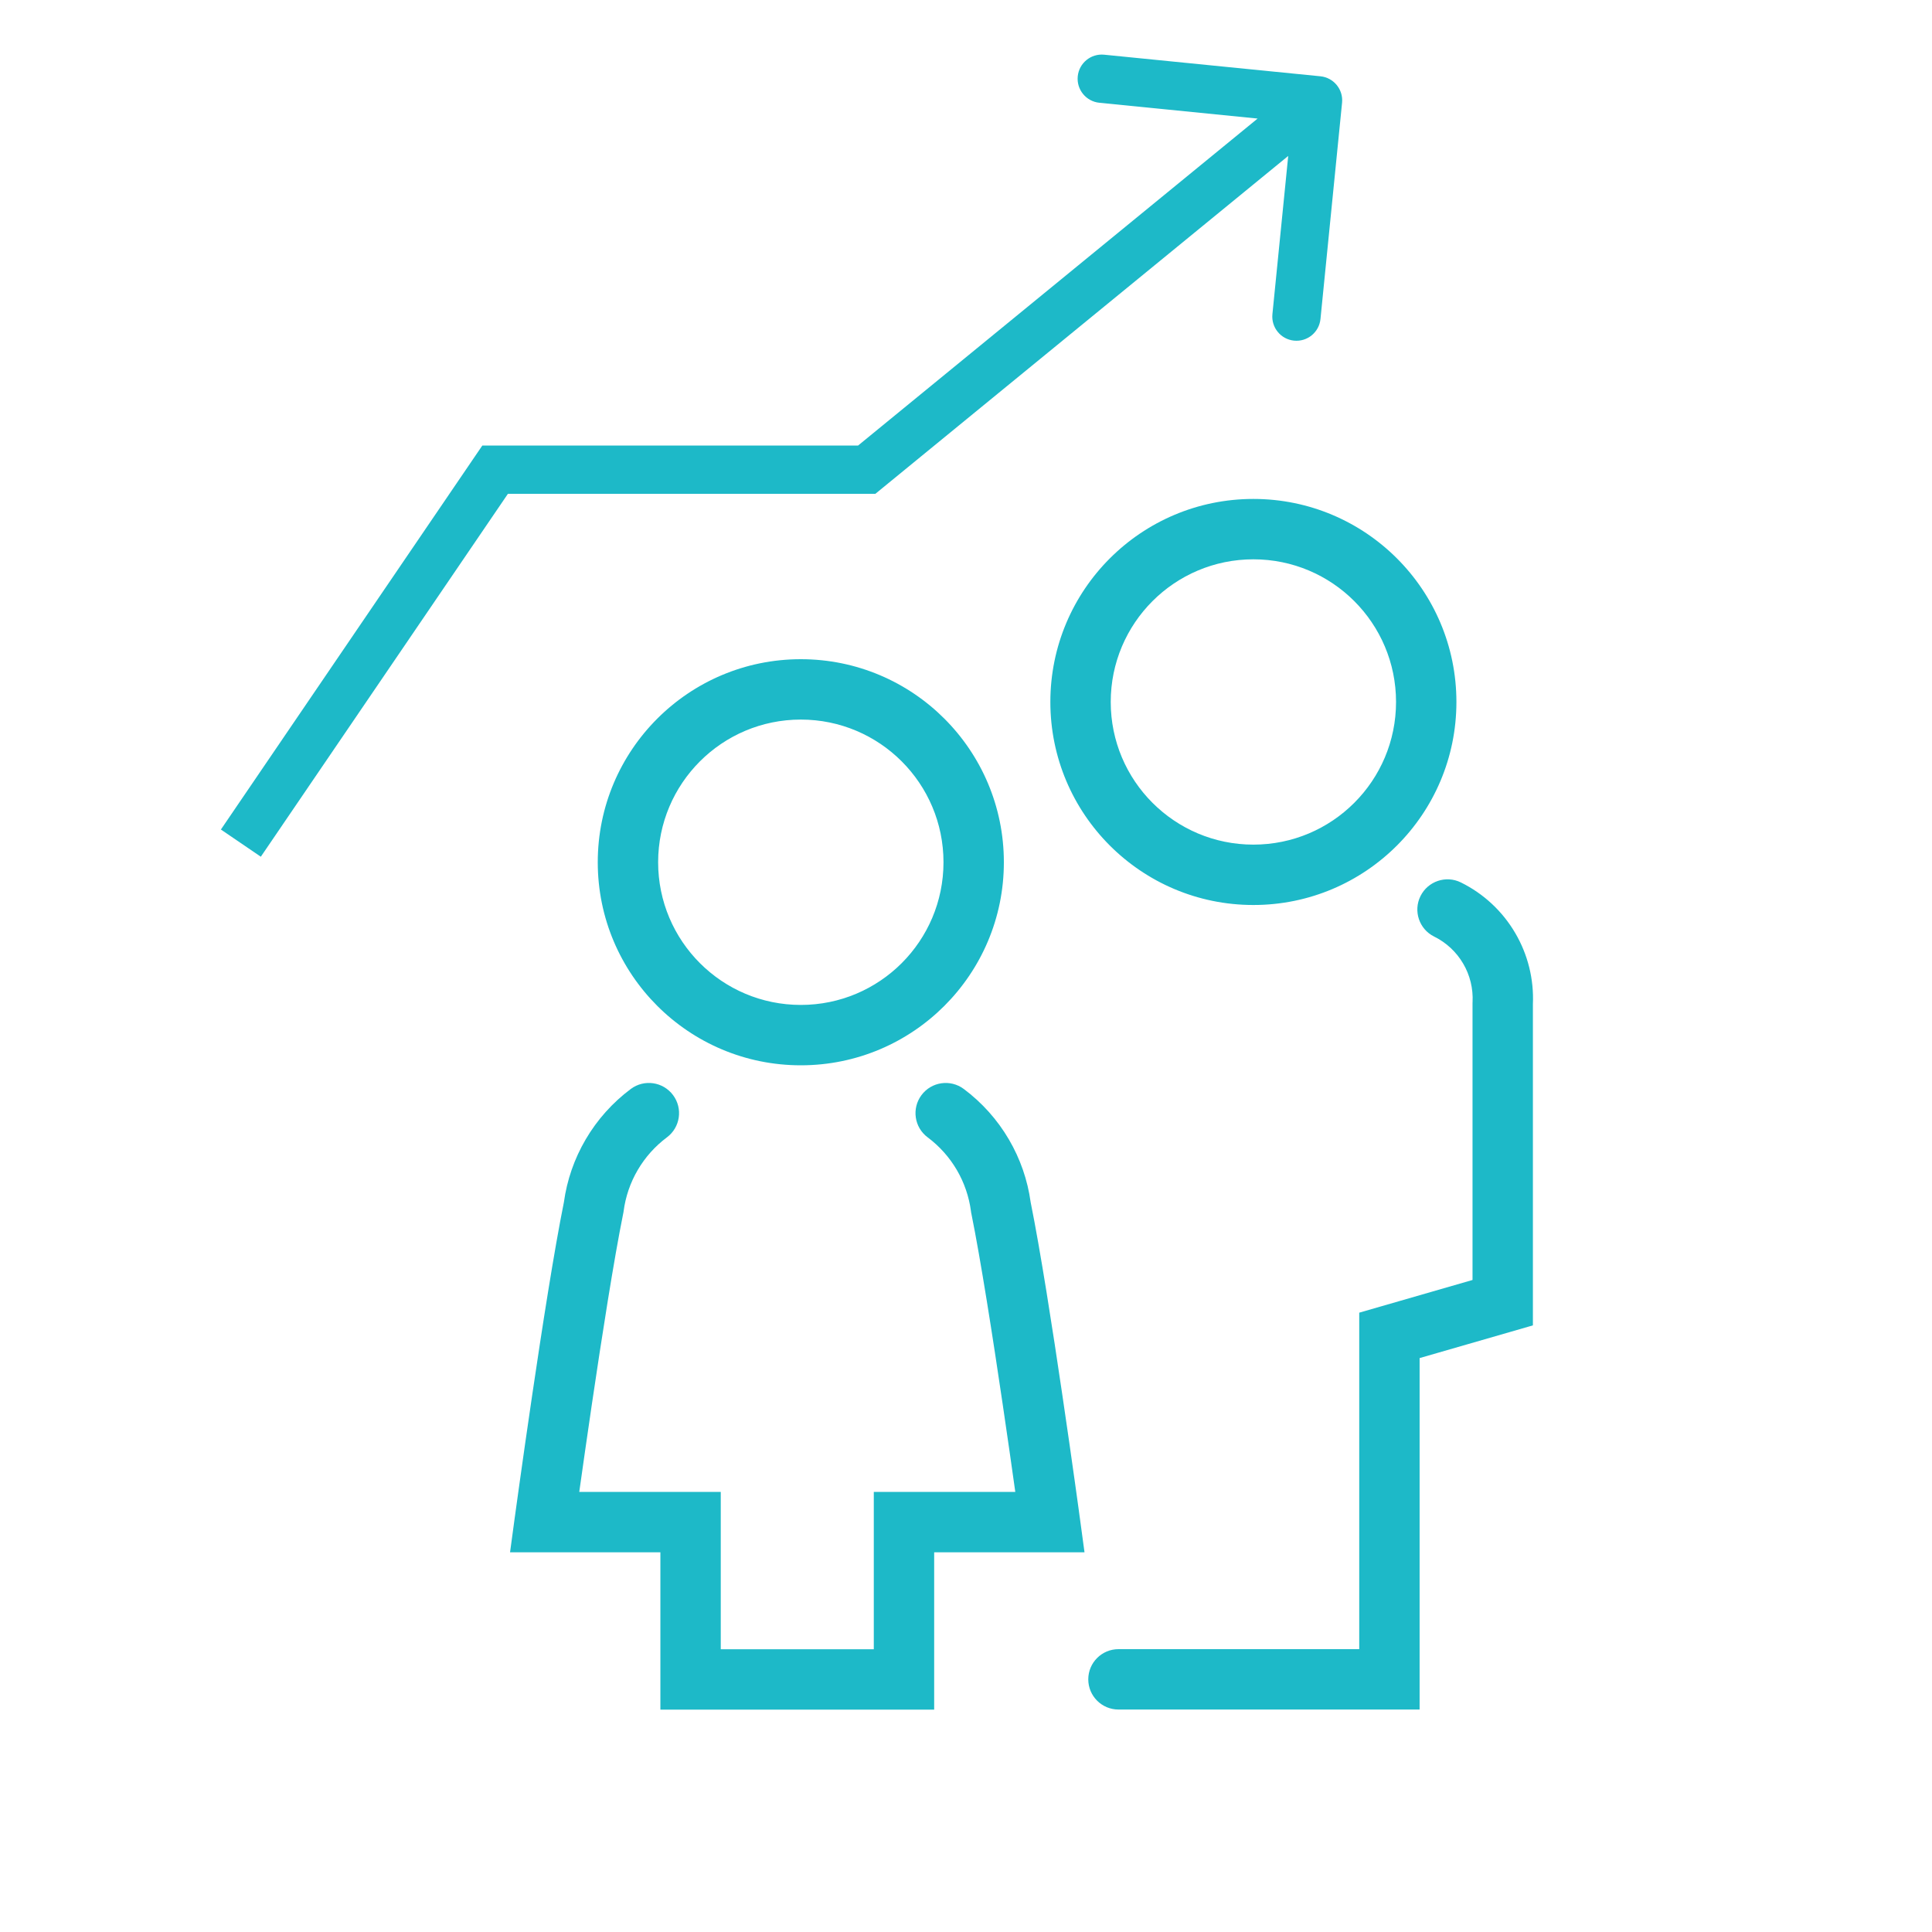 <svg width="80" height="80" viewBox="0 0 80 80" fill="none" xmlns="http://www.w3.org/2000/svg">
<path fill-rule="evenodd" clip-rule="evenodd" d="M57.807 29.067C57.807 25.805 55.163 23.16 51.9 23.16C48.638 23.16 45.993 25.805 45.993 29.067C45.993 32.33 48.638 34.974 51.9 34.974C55.163 34.974 57.807 32.33 57.807 29.067ZM51.9 20.66C56.543 20.66 60.307 24.424 60.307 29.067C60.307 33.71 56.543 37.474 51.9 37.474C47.257 37.474 43.493 33.71 43.493 29.067C43.493 24.424 47.257 20.66 51.9 20.66ZM59.386 38.782C58.767 38.477 58.513 37.727 58.818 37.108C59.124 36.489 59.873 36.235 60.492 36.54C61.431 37.003 62.213 37.731 62.742 38.634C63.266 39.526 63.52 40.551 63.474 41.585V53.941V54.881L62.571 55.142L58.783 56.235V69.538V70.788H57.533H46.313C45.623 70.788 45.063 70.228 45.063 69.538C45.063 68.848 45.623 68.288 46.313 68.288H56.283V55.295V54.355L57.187 54.094L60.974 53.001V41.555V41.523L60.976 41.491C61.004 40.934 60.869 40.38 60.586 39.899C60.304 39.417 59.886 39.029 59.386 38.782ZM39.068 35.704C39.068 32.441 36.423 29.796 33.16 29.796C29.897 29.796 27.252 32.441 27.252 35.704C27.252 38.967 29.897 41.612 33.16 41.612C36.423 41.612 39.068 38.967 39.068 35.704ZM33.16 27.296C37.804 27.296 41.568 31.061 41.568 35.704C41.568 40.348 37.804 44.112 33.16 44.112C28.517 44.112 24.752 40.348 24.752 35.704C24.752 31.061 28.517 27.296 33.16 27.296ZM26.121 45.091C26.674 44.678 27.457 44.792 27.87 45.346C28.283 45.899 28.169 46.682 27.616 47.095C27.127 47.46 26.717 47.918 26.409 48.444C26.1 48.969 25.901 49.552 25.822 50.156L25.816 50.199L25.807 50.242C25.42 52.151 24.917 55.377 24.507 58.153C24.303 59.535 24.124 60.797 23.995 61.712L23.986 61.778H28.595H29.845V63.028V68.293H32.869H33.159H36.182V63.028V61.778H37.432H42.041L42.032 61.712C41.904 60.797 41.724 59.535 41.52 58.153C41.111 55.377 40.607 52.151 40.22 50.242L40.211 50.199L40.206 50.156C40.126 49.552 39.927 48.97 39.619 48.444C39.31 47.918 38.9 47.459 38.412 47.095C37.858 46.682 37.744 45.899 38.157 45.346C38.57 44.792 39.353 44.679 39.907 45.091C40.663 45.656 41.298 46.366 41.775 47.18C42.245 47.981 42.552 48.866 42.678 49.786C43.08 51.774 43.588 55.039 43.993 57.788C44.199 59.178 44.379 60.446 44.508 61.365C44.572 61.825 44.624 62.199 44.66 62.457L44.7 62.755L44.711 62.833L44.714 62.853L44.715 62.858L44.715 62.86C44.715 62.86 44.715 62.86 43.476 63.028L44.715 62.86L44.907 64.278H43.476H38.682V69.543V70.793H37.432H33.159H32.869H28.595H27.345V69.543V64.278H22.551H21.12L21.312 62.86L22.551 63.028C21.312 62.86 21.312 62.86 21.312 62.86L21.313 62.858L21.313 62.853L21.316 62.833L21.327 62.755L21.368 62.457C21.403 62.199 21.455 61.825 21.52 61.365C21.648 60.446 21.829 59.178 22.034 57.788C22.439 55.039 22.947 51.774 23.349 49.786C23.475 48.866 23.782 47.981 24.252 47.18C24.729 46.366 25.364 45.656 26.121 45.091Z" fill="#1DB9C8"/>
<path d="M54.676 3.159C55.226 3.214 55.627 3.704 55.572 4.254L54.678 13.209C54.623 13.759 54.133 14.16 53.583 14.105C53.034 14.05 52.633 13.56 52.688 13.01L53.483 5.05L45.522 4.255C44.973 4.2 44.572 3.71 44.627 3.161C44.681 2.611 45.172 2.21 45.721 2.265L54.676 3.159ZM35.89 19.448L36.523 20.222L36.247 20.448H35.89V19.448ZM20.502 19.448L19.675 18.885L19.973 18.448H20.502V19.448ZM35.89 20.448H20.502V18.448H35.89V20.448ZM21.329 20.011L10.8 35.475L9.147 34.349L19.675 18.885L21.329 20.011ZM55.211 4.928L36.523 20.222L35.256 18.674L53.944 3.38L55.211 4.928Z" fill="#1DB9C8"/>
</svg>
